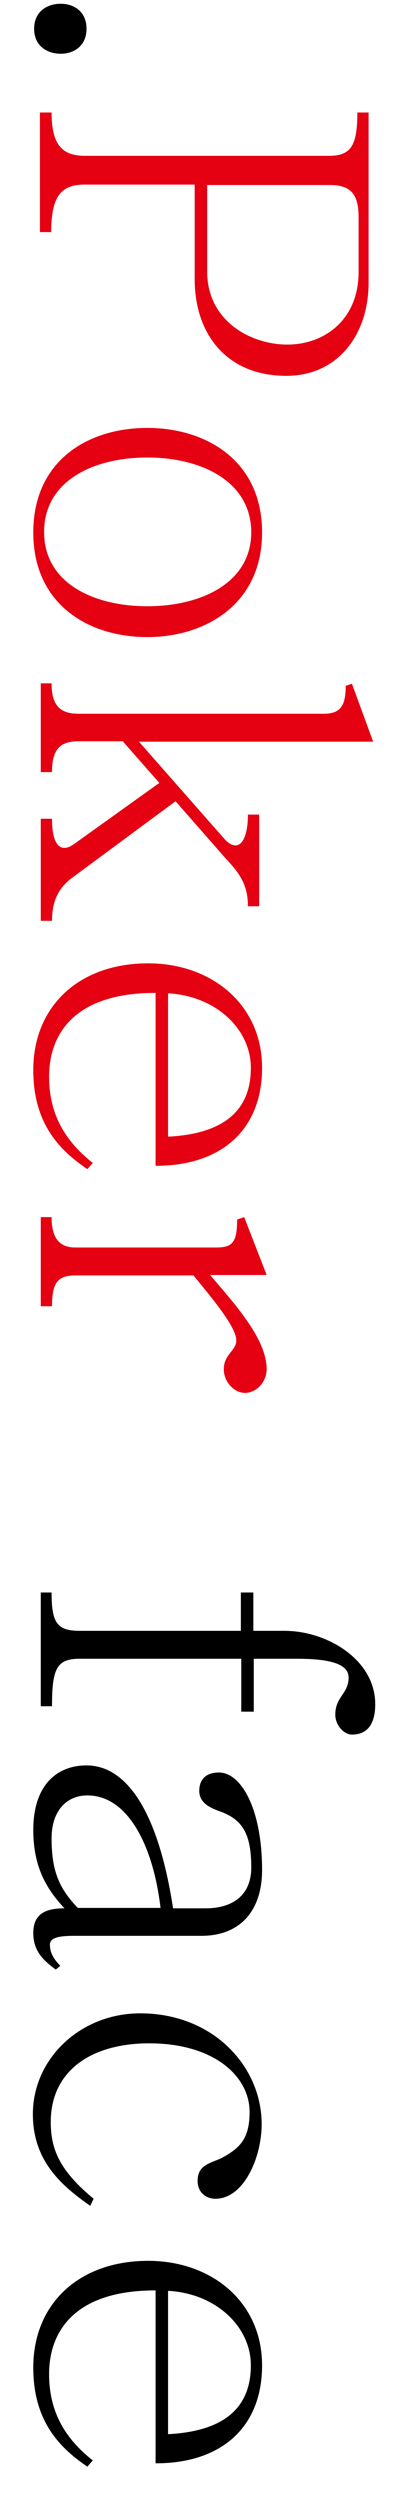 <svg width="10" height="60" viewBox="0 0 10 60" fill="none" xmlns="http://www.w3.org/2000/svg">
<path d="M1.46 1.29C1.13 1.29 0.82 1.1 0.82 0.69C0.82 0.28 1.13 0.09 1.46 0.09C1.78 0.09 2.08 0.28 2.08 0.69C2.08 1.1 1.78 1.29 1.46 1.29Z" fill="black"/>
<path d="M0.97 2.7H1.24C1.24 3.51 1.52 3.74 2.05 3.74H7.9C8.43 3.74 8.59 3.51 8.59 2.7H8.86V6.79C8.86 8.01 8.14 9.02 6.88 9.02C5.45 9.02 4.68 8.02 4.68 6.7V4.43H2.04C1.5 4.43 1.23 4.67 1.23 5.57H0.96V2.7H0.97ZM4.98 4.44V6.52C4.98 7.69 6.01 8.27 6.91 8.27C7.79 8.27 8.62 7.68 8.62 6.53V5.22C8.62 4.68 8.45 4.44 7.93 4.44H4.98Z" fill="#E50012"/>
<path d="M3.54 15.29C2.12 15.29 0.8 14.5 0.8 12.78C0.8 11.05 2.12 10.27 3.54 10.27C4.95 10.27 6.3 11.05 6.3 12.78C6.3 14.49 4.95 15.29 3.54 15.29ZM3.54 10.98C2.26 10.98 1.06 11.53 1.06 12.77C1.06 14 2.26 14.55 3.54 14.55C4.82 14.55 6.04 14 6.04 12.77C6.03 11.53 4.81 10.98 3.54 10.98Z" fill="#E50012"/>
<path d="M0.97 16.4H1.24C1.24 16.89 1.41 17.13 1.88 17.13H7.79C8.21 17.13 8.31 16.9 8.31 16.46L8.46 16.41L8.97 17.8H3.34L5.4 20.14C5.5 20.25 5.59 20.29 5.66 20.29C5.85 20.29 5.96 19.99 5.96 19.55H6.23V21.75H5.96C5.96 21.25 5.77 20.97 5.44 20.62L4.22 19.23L1.73 21.07C1.41 21.31 1.25 21.62 1.25 22.1H0.98V19.65H1.25C1.25 20.07 1.34 20.35 1.55 20.35C1.62 20.35 1.69 20.32 1.79 20.25L3.83 18.79L2.95 17.79H1.89C1.42 17.79 1.25 18.01 1.25 18.53H0.98V16.4H0.97Z" fill="#E50012"/>
<path d="M3.73 23.83C1.82 23.83 1.18 24.79 1.18 25.84C1.18 26.7 1.53 27.36 2.23 27.91L2.1 28.06C1.39 27.58 0.8 26.93 0.8 25.68C0.8 24.15 1.9 23.12 3.56 23.12C5.09 23.12 6.3 24.11 6.3 25.63C6.3 27.08 5.36 27.98 3.74 27.98V23.83H3.73ZM4.04 27.28C5.42 27.21 6.03 26.62 6.03 25.63C6.03 24.69 5.18 23.9 4.04 23.84V27.28Z" fill="#E50012"/>
<path d="M0.97 29.21H1.24C1.24 29.65 1.38 29.94 1.81 29.94H5.19C5.58 29.94 5.7 29.83 5.7 29.27L5.87 29.21L6.41 30.6H5.05C5.63 31.28 6.41 32.13 6.41 32.86C6.41 33.18 6.15 33.43 5.89 33.43C5.64 33.43 5.38 33.18 5.38 32.86C5.38 32.5 5.68 32.42 5.68 32.17C5.68 31.85 5.11 31.17 4.65 30.61H1.82C1.39 30.61 1.25 30.78 1.25 31.35H0.98V29.21H0.97Z" fill="#E50012"/>
<path d="M0.97 38.22H1.24C1.24 38.93 1.36 39.14 1.91 39.14H5.79V38.22H6.09V39.14H6.84C7.86 39.14 9.02 39.83 9.02 40.9C9.02 41.31 8.88 41.63 8.46 41.63C8.27 41.63 8.06 41.41 8.06 41.15C8.06 40.72 8.38 40.65 8.38 40.26C8.38 39.97 8.03 39.81 7.14 39.81H6.1V41.08H5.8V39.81H1.92C1.37 39.81 1.25 40.03 1.25 40.95H0.98V38.22H0.97Z" fill="black"/>
<path d="M1.34 47.27C1.03 47.04 0.8 46.82 0.8 46.39C0.8 45.89 1.16 45.8 1.55 45.8C1.12 45.34 0.8 44.81 0.8 43.92C0.8 42.85 1.36 42.37 2.08 42.37C3.06 42.37 3.81 43.51 4.16 45.8H4.94C5.6 45.8 6.04 45.48 6.04 44.82C6.04 43.98 5.81 43.65 5.25 43.46C5.01 43.37 4.79 43.25 4.79 42.98C4.79 42.69 4.97 42.54 5.26 42.54C5.81 42.54 6.3 43.44 6.3 44.88C6.3 45.84 5.79 46.46 4.84 46.46H1.79C1.46 46.46 1.2 46.49 1.2 46.67C1.2 46.81 1.24 46.97 1.45 47.18L1.34 47.27ZM3.86 45.8C3.69 44.33 3.09 43.09 2.1 43.09C1.6 43.09 1.24 43.46 1.24 44.12C1.24 44.92 1.43 45.33 1.87 45.79H3.86V45.8Z" fill="black"/>
<path d="M2.17 52.94C1.45 52.44 0.79 51.84 0.79 50.74C0.79 49.4 1.94 48.32 3.37 48.32C5.13 48.32 6.29 49.6 6.29 50.98C6.29 51.78 5.86 52.77 5.18 52.77C4.93 52.77 4.75 52.6 4.75 52.34C4.75 51.94 5.08 51.92 5.35 51.78C5.75 51.56 6 51.34 6 50.69C6 49.82 5.13 49.04 3.59 49.04C2.19 49.04 1.22 49.7 1.22 50.93C1.22 51.59 1.44 52.1 2.25 52.77L2.17 52.94Z" fill="black"/>
<path d="M3.73 54.97C1.82 54.97 1.18 55.93 1.18 56.98C1.18 57.84 1.53 58.5 2.23 59.05L2.1 59.2C1.39 58.72 0.8 58.07 0.8 56.82C0.8 55.29 1.9 54.26 3.56 54.26C5.09 54.26 6.3 55.25 6.3 56.77C6.3 58.22 5.36 59.12 3.74 59.12V54.97H3.73ZM4.04 58.42C5.42 58.35 6.03 57.76 6.03 56.77C6.03 55.83 5.18 55.04 4.04 54.98V58.42Z" fill="black"/>
</svg>

